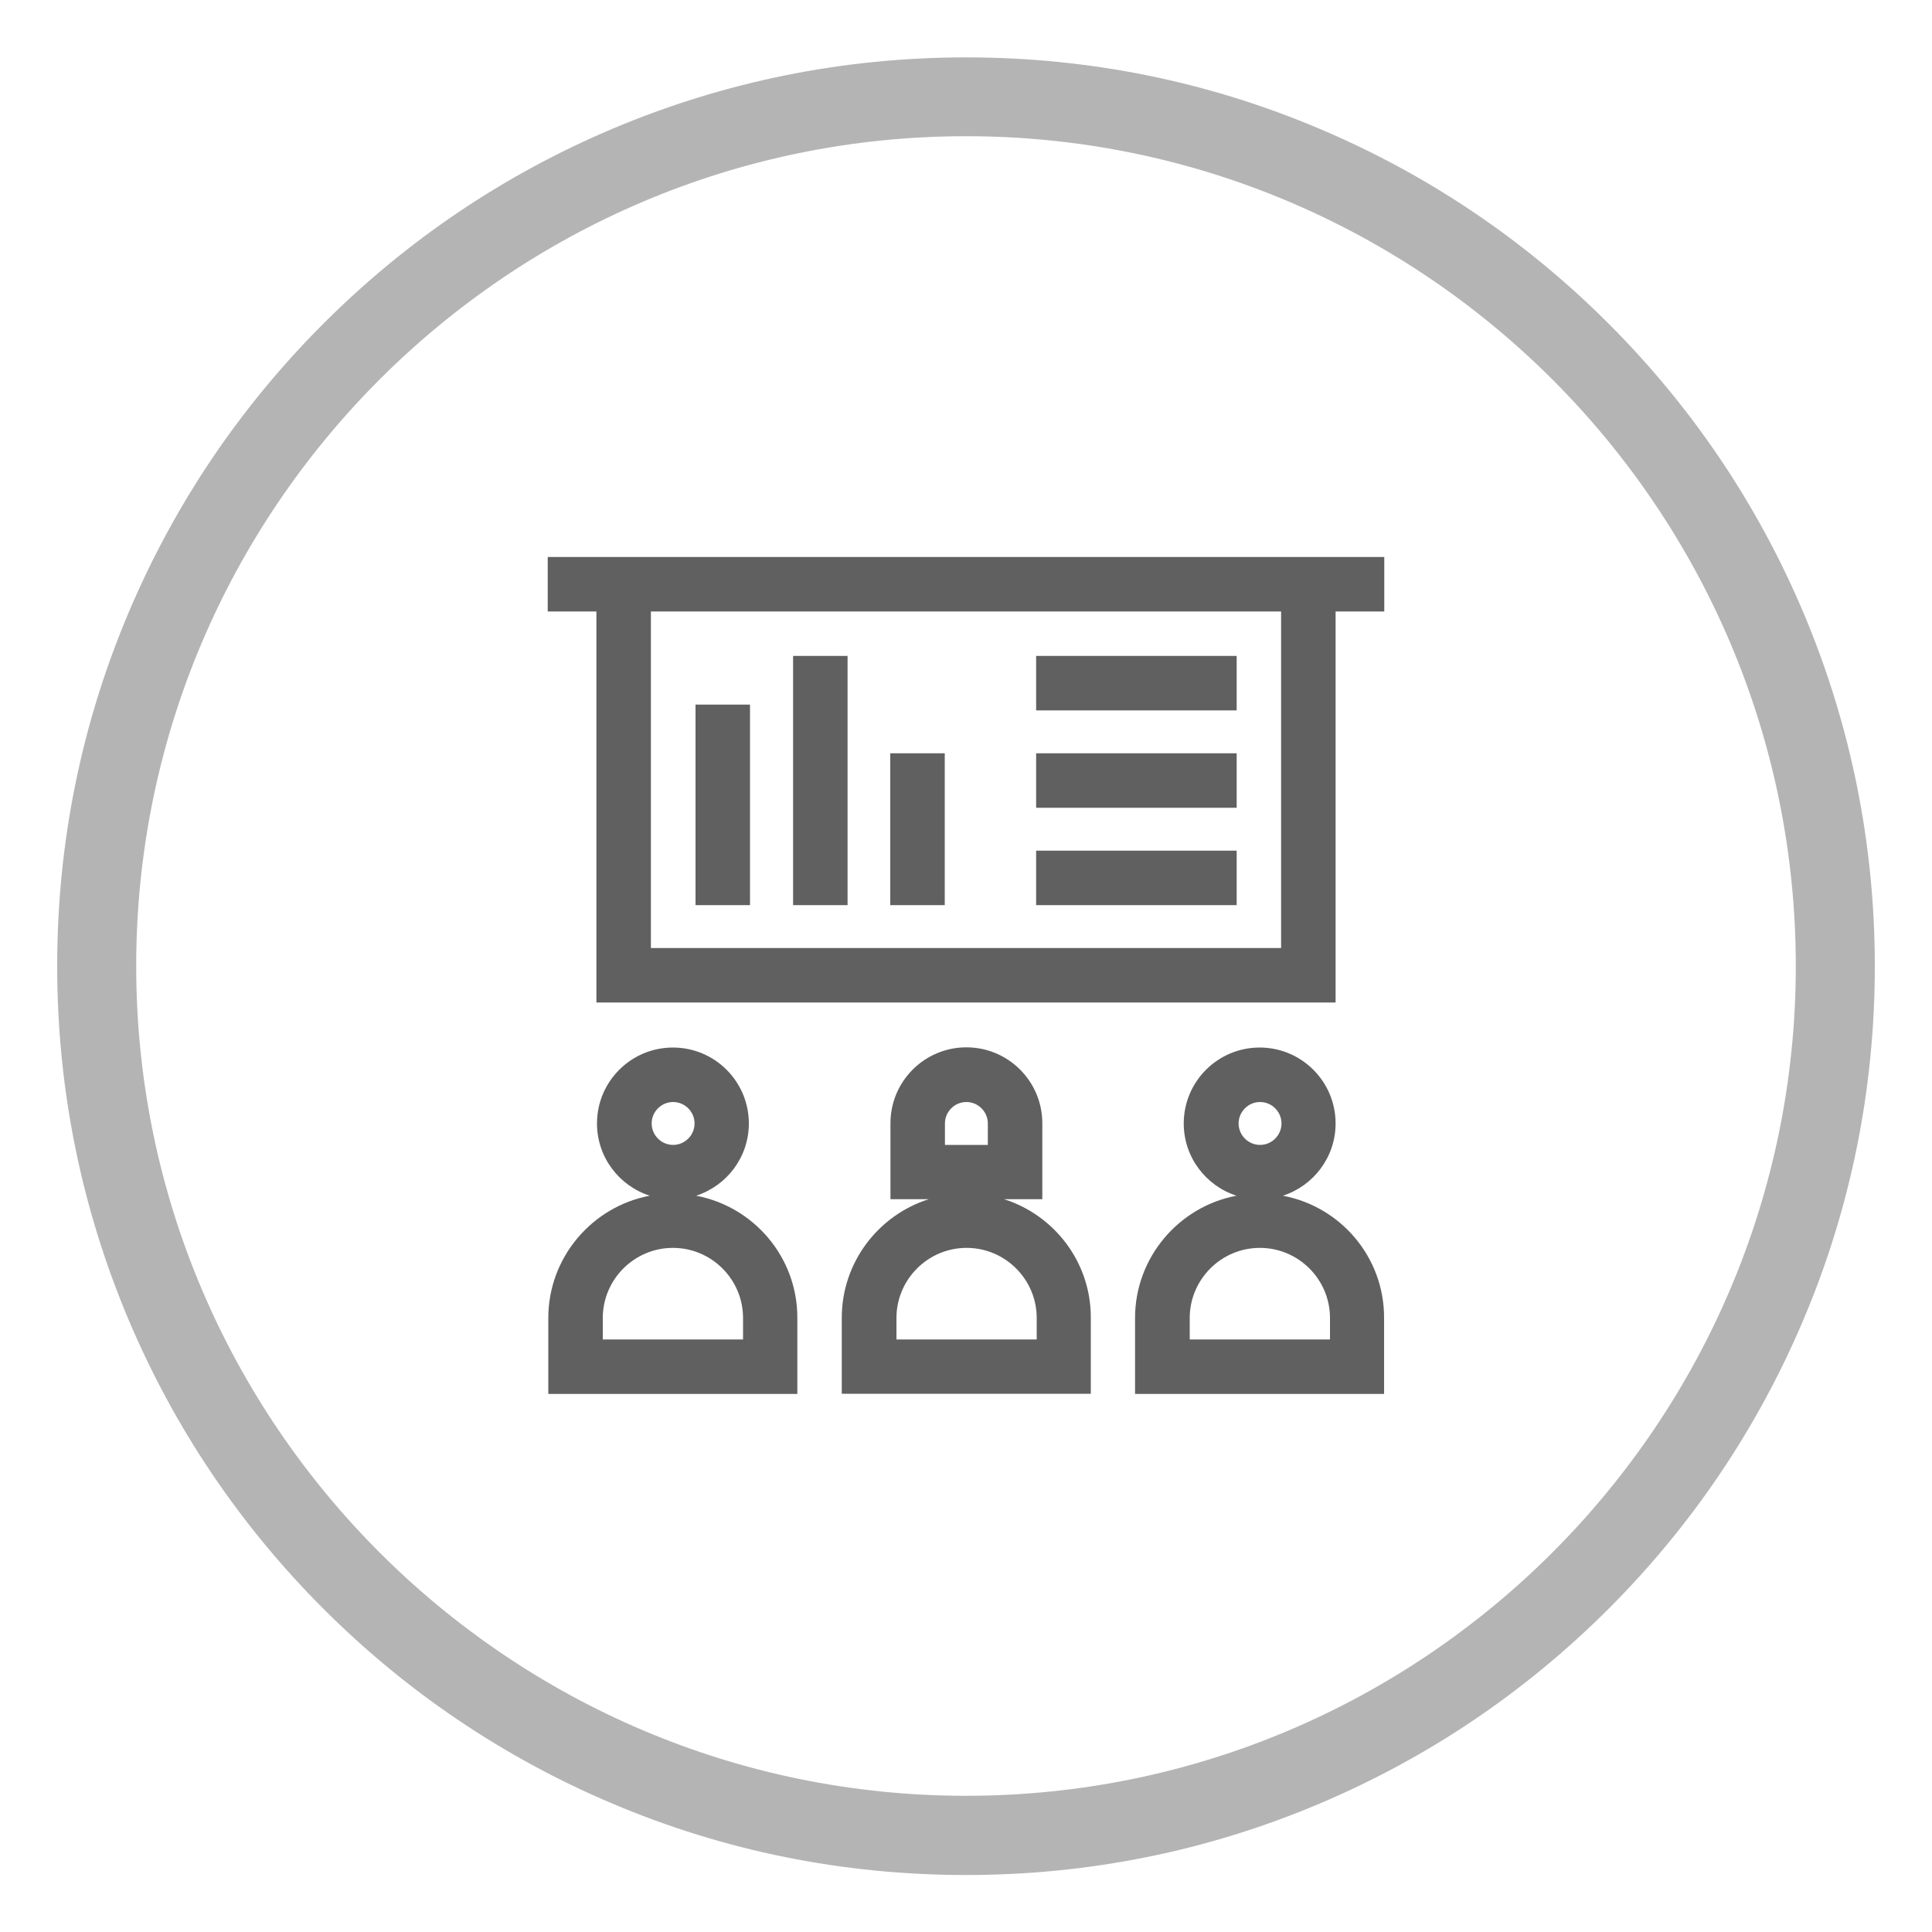 <?xml version="1.0" encoding="utf-8"?>
<!-- Generator: Adobe Illustrator 23.0.0, SVG Export Plug-In . SVG Version: 6.00 Build 0)  -->
<svg version="1.1" id="Capa_1" xmlns="http://www.w3.org/2000/svg" xmlns:xlink="http://www.w3.org/1999/xlink" x="0px" y="0px"
	 viewBox="0 0 1000 1000" style="enable-background:new 0 0 1000 1000;" xml:space="preserve">
<style type="text/css">
	.st0{fill:#606060;}
	.st1{fill:#B4B4B4;}
</style>
<title>ícone café</title>
<g>
	<g>
		<path class="st0" d="M360.3,618.9c15.8-5.1,27.3-19.9,27.3-37.4c0-21.7-17.6-39.3-39.3-39.3c-21.7,0-39.3,17.6-39.3,39.3
			c0,17.5,11.5,32.3,27.3,37.4c-29.8,5.6-52.5,31.9-52.5,63.3v39.3h128.9v-39.3C412.8,650.7,390.1,624.5,360.3,618.9z M359.5,581.5
			c0,6.1-5,11.1-11.1,11.1s-11.1-5-11.1-11.1s5-11.1,11.1-11.1S359.5,575.4,359.5,581.5z M312,693.3v-11.1c0-20,16.3-36.3,36.3-36.3
			s36.3,16.3,36.3,36.3v11.1H312z"/>
		<path class="st0" d="M519.7,620.7h19.8v-39.3c0-21.7-17.6-39.3-39.3-39.3s-39.3,17.6-39.3,39.3v39.3h19.8
			c-26.1,8.3-45,32.7-45,61.4v39.3h128.9v-39.3C564.7,653.4,545.8,629,519.7,620.7z M511.3,581.5v11.1h-22.2v-11.1
			c0-6.1,5-11.1,11.1-11.1S511.3,575.4,511.3,581.5z M464,693.3v-11.1c0-20,16.3-36.3,36.3-36.3s36.3,16.3,36.3,36.3v11.1H464z"/>
		<path class="st0" d="M664,618.9c15.8-5.1,27.3-19.9,27.3-37.4c0-21.7-17.6-39.3-39.3-39.3s-39.3,17.6-39.3,39.3
			c0,17.5,11.5,32.3,27.3,37.4c-29.8,5.6-52.5,31.9-52.5,63.3v39.3h128.9v-39.3C716.5,650.7,693.9,624.5,664,618.9z M663.3,581.5
			c0,6.1-5,11.1-11.1,11.1s-11.1-5-11.1-11.1s5-11.1,11.1-11.1S663.3,575.4,663.3,581.5z M615.8,693.3v-11.1
			c0-20,16.3-36.3,36.3-36.3s36.3,16.3,36.3,36.3v11.1H615.8z"/>
	</g>
	<g>
		<path class="st0" d="M283.5,288.3v28.2h25.2v202.4h382.6V316.5h25.2v-28.2H283.5z M336.9,490.6V316.5h326.2v174.2H336.9V490.6z"/>
		<rect x="360" y="364.7" class="st0" width="28.2" height="103.8"/>
		<rect x="410.5" y="339.5" class="st0" width="28.2" height="129"/>
		<rect x="460.8" y="389.9" class="st0" width="28.2" height="78.6"/>
		<rect x="536.3" y="339.5" class="st0" width="103.8" height="28.2"/>
		<rect x="536.3" y="389.9" class="st0" width="103.8" height="28.2"/>
		<rect x="536.3" y="440.3" class="st0" width="103.8" height="28.2"/>
	</g>
</g>
<g>
	<path class="st1" d="M500,970.5c-63.5,0-125.1-12.4-183.1-37c-56-23.7-106.3-57.6-149.5-100.8c-43.2-43.2-77.1-93.5-100.8-149.5
		c-24.5-58-37-119.6-37-183.1c0-63.5,12.4-125.1,37-183.1c23.7-56,57.6-106.3,100.8-149.5s93.5-77.1,149.5-100.8
		c58-24.5,119.6-37,183.1-37c63.5,0,125.1,12.4,183.1,37c56,23.7,106.3,57.6,149.5,100.8c43.2,43.2,77.1,93.5,100.8,149.5
		c24.5,58,37,119.6,37,183.1c0,63.5-12.4,125.1-37,183.1c-23.7,56-57.6,106.3-100.8,149.5c-43.2,43.2-93.5,77.1-149.5,100.8
		C625.1,958.1,563.5,970.5,500,970.5z M500,70.5C263.2,70.5,70.5,263.2,70.5,500S263.2,929.5,500,929.5S929.5,736.8,929.5,500
		S736.8,70.5,500,70.5z"/>
</g>
</svg>
